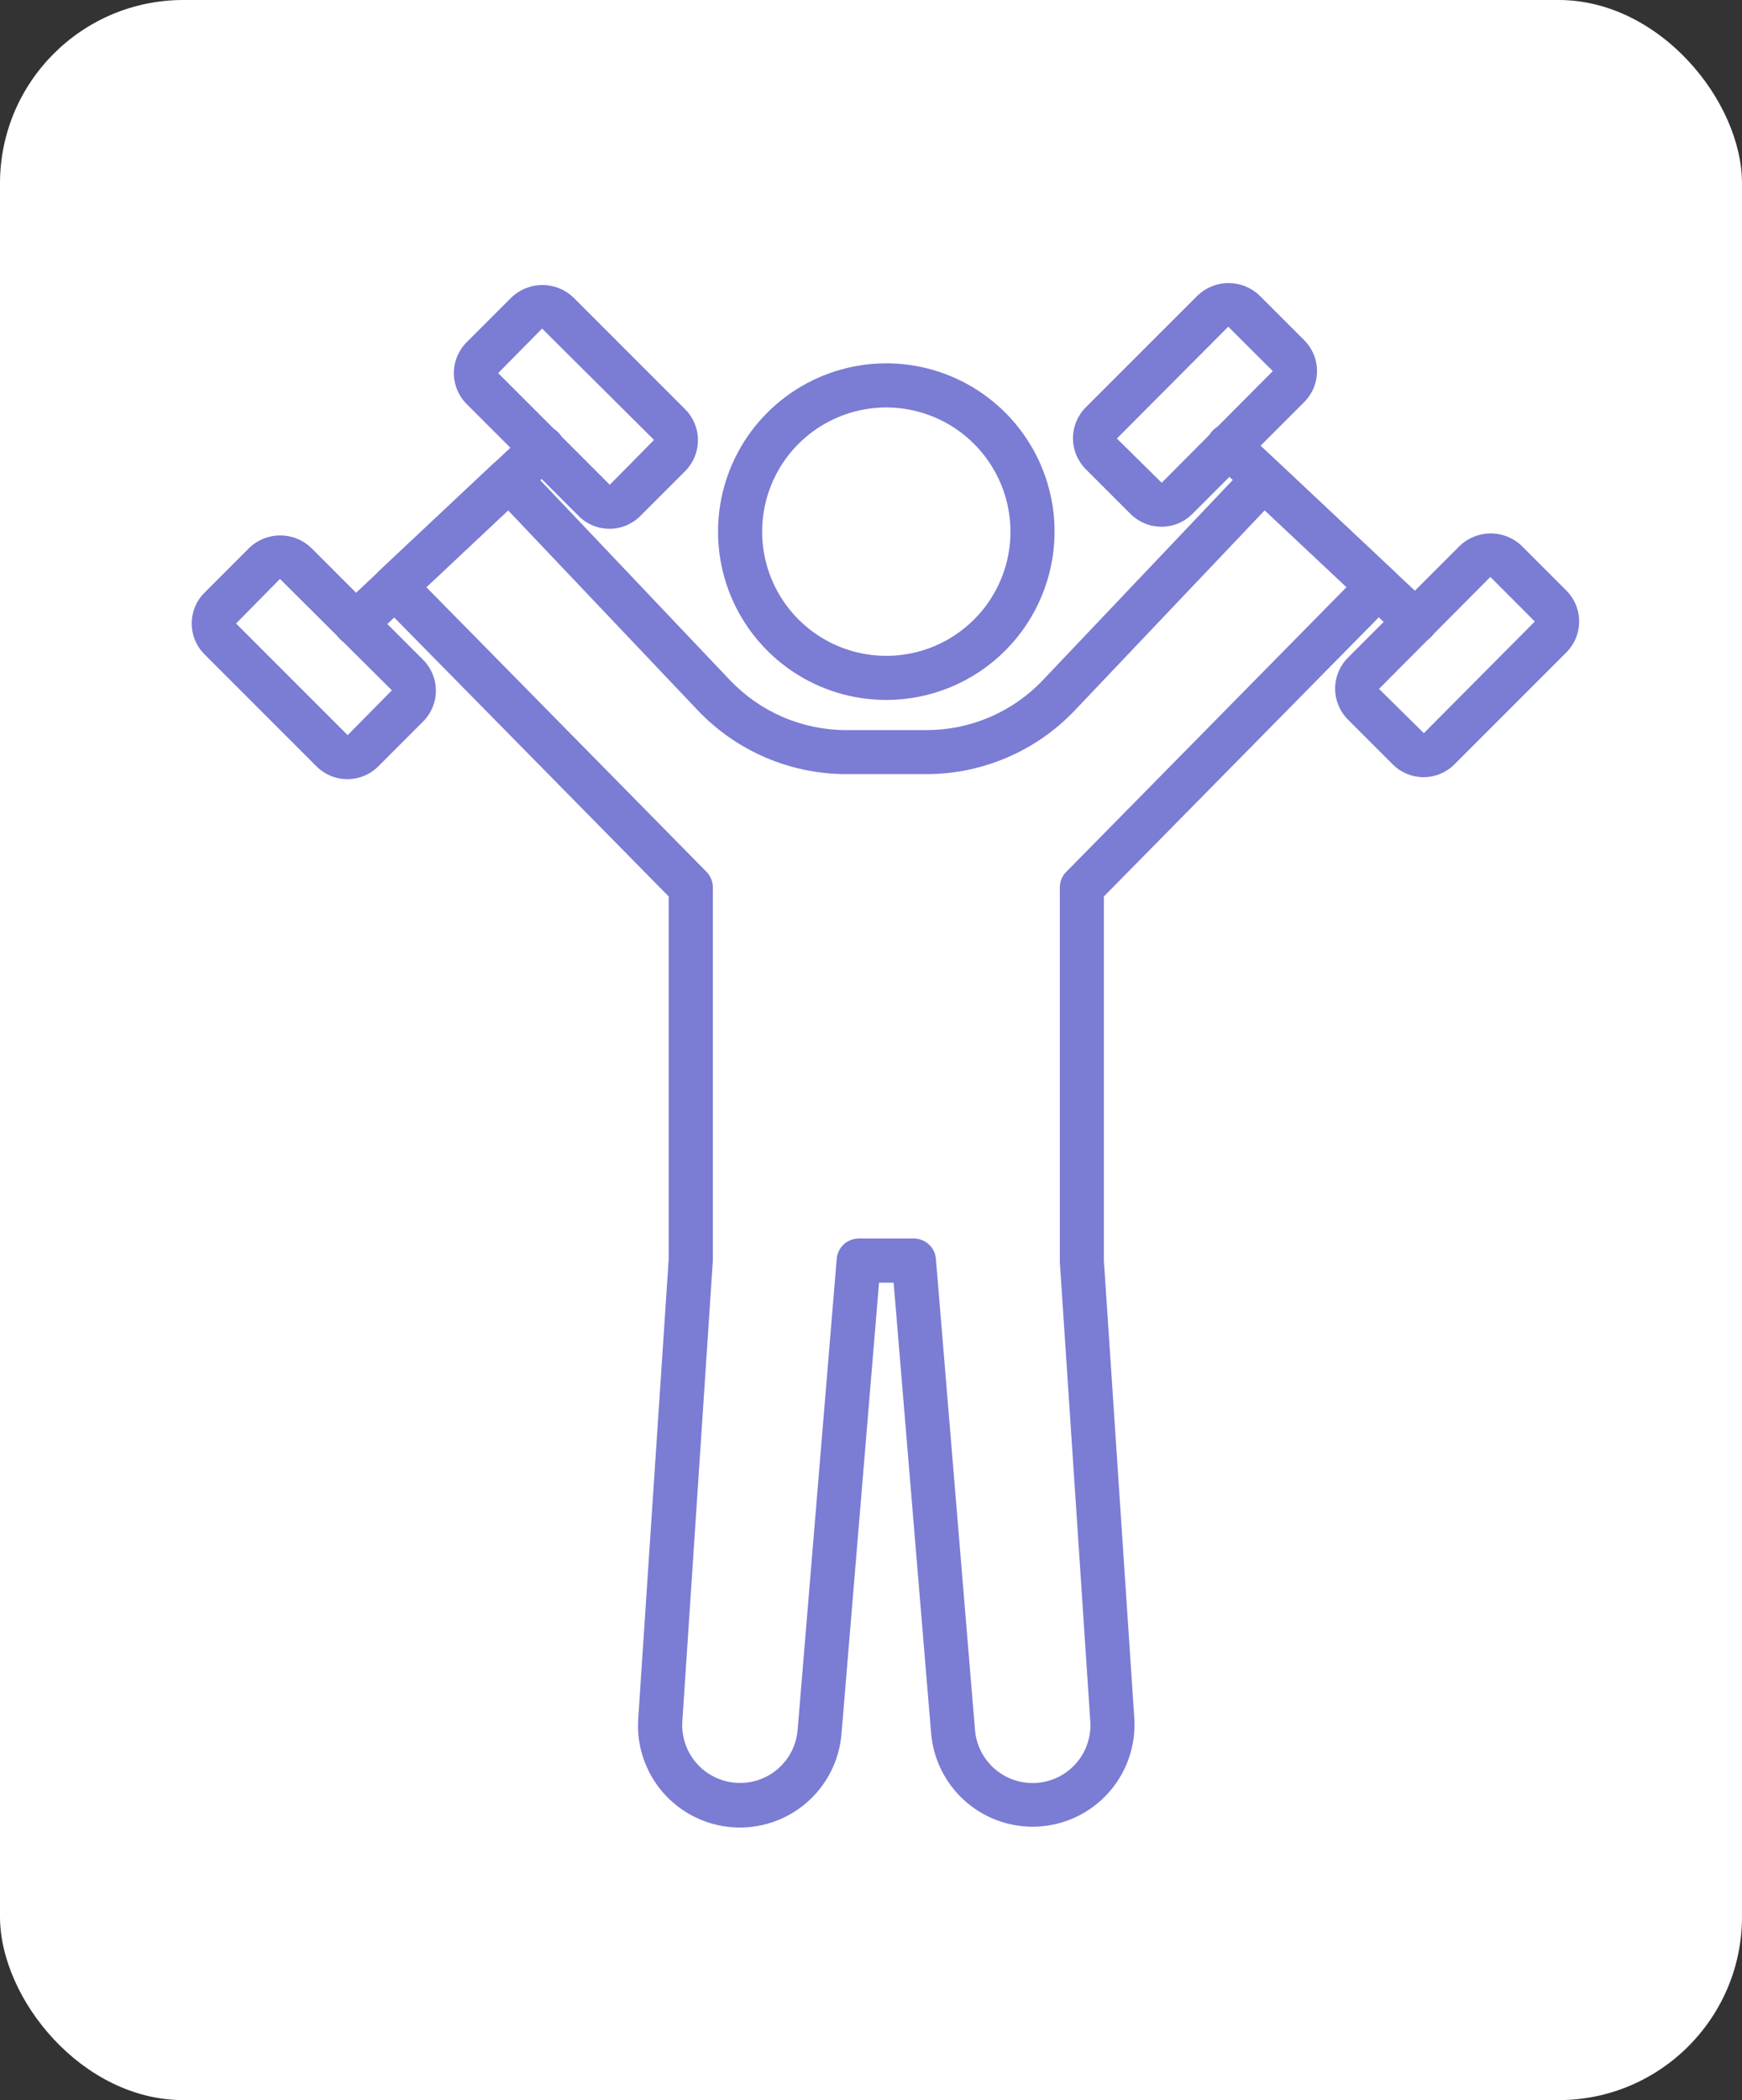 <?xml version="1.0" encoding="UTF-8"?> <svg xmlns="http://www.w3.org/2000/svg" width="190" height="229" viewBox="0 0 190 229" fill="none"><rect x="0" y="0" width="190" height="229" fill="#333333" stroke="none"/><rect width="190" height="229" rx="20" fill="white"></rect><path d="M112.622 199.189C109.835 199.186 107.151 198.135 105.101 196.246C103.052 194.357 101.787 191.767 101.557 188.99L97.468 139.867H95.876L91.787 188.99C91.567 191.93 90.189 194.662 87.954 196.586C85.721 198.51 82.814 199.467 79.874 199.248C76.934 199.028 74.201 197.65 72.278 195.416C70.354 193.182 69.396 190.275 69.616 187.335L72.935 137.302V97.753L41.331 65.643C41.106 65.414 40.929 65.143 40.811 64.845C40.693 64.547 40.635 64.229 40.642 63.908C40.648 63.588 40.719 63.272 40.849 62.979C40.979 62.686 41.167 62.423 41.4 62.203L53.86 50.503C54.324 50.068 54.942 49.833 55.578 49.852C56.214 49.87 56.817 50.14 57.255 50.602L79.625 74.175C81.257 75.89 83.22 77.256 85.395 78.19C87.57 79.125 89.912 79.609 92.28 79.614H101.079C103.446 79.61 105.789 79.126 107.964 78.191C110.14 77.257 112.103 75.89 113.736 74.175L136.106 50.602C136.544 50.141 137.146 49.871 137.782 49.853C138.417 49.834 139.034 50.068 139.498 50.503L151.962 62.203C152.196 62.423 152.383 62.687 152.513 62.98C152.644 63.273 152.714 63.589 152.72 63.909C152.726 64.229 152.669 64.548 152.55 64.846C152.431 65.143 152.255 65.415 152.03 65.643L120.401 97.75V137.459L123.716 187.332C123.817 188.851 123.605 190.375 123.093 191.808C122.582 193.242 121.781 194.555 120.741 195.667C119.701 196.779 118.443 197.665 117.047 198.27C115.65 198.876 114.144 199.189 112.622 199.189ZM93.658 135.053H99.671C100.277 135.051 100.86 135.278 101.306 135.687C101.752 136.096 102.027 136.658 102.077 137.262L106.339 188.59C106.464 190.258 107.245 191.808 108.512 192.899C109.78 193.99 111.428 194.534 113.096 194.409C114.764 194.285 116.313 193.503 117.405 192.236C118.496 190.969 119.039 189.32 118.915 187.652L115.595 137.62V96.764C115.596 96.134 115.844 95.529 116.286 95.08L146.861 64.027L137.937 55.651L117.216 77.475C115.134 79.663 112.629 81.406 109.853 82.598C107.078 83.79 104.09 84.408 101.069 84.412H92.27C89.249 84.406 86.262 83.788 83.486 82.596C80.711 81.404 78.206 79.662 76.123 77.475L55.41 55.641L46.488 64.017L77.061 95.071C77.502 95.52 77.75 96.124 77.751 96.754V137.459L74.427 187.643C74.302 189.31 74.845 190.959 75.937 192.226C77.028 193.493 78.578 194.275 80.245 194.4C81.913 194.524 83.562 193.981 84.829 192.89C86.096 191.798 86.878 190.248 87.002 188.581L91.262 137.252C91.314 136.652 91.589 136.094 92.032 135.687C92.476 135.279 93.056 135.054 93.658 135.053Z" fill="#7B7CD4"></path><path d="M38.783 70.392C38.301 70.392 37.83 70.247 37.431 69.976C37.032 69.706 36.724 69.321 36.546 68.873C36.368 68.424 36.329 67.933 36.435 67.462C36.54 66.991 36.784 66.563 37.136 66.233L57.476 47.127C57.704 46.9 57.975 46.722 58.273 46.602C58.572 46.482 58.891 46.423 59.212 46.429C59.533 46.435 59.85 46.505 60.144 46.635C60.438 46.765 60.703 46.953 60.923 47.187C61.143 47.421 61.314 47.697 61.426 47.999C61.537 48.3 61.587 48.621 61.573 48.942C61.559 49.263 61.48 49.578 61.342 49.868C61.204 50.158 61.009 50.418 60.769 50.632L40.441 69.738C39.994 70.162 39.4 70.397 38.783 70.392Z" fill="#7B7CD4"></path><path d="M66.479 57.66C65.853 57.661 65.234 57.538 64.656 57.298C64.078 57.058 63.553 56.706 63.111 56.263L50.899 44.055C50.006 43.162 49.504 41.951 49.504 40.688C49.504 39.425 50.006 38.213 50.899 37.32L55.792 32.425C56.699 31.56 57.905 31.077 59.159 31.077C60.413 31.077 61.619 31.56 62.527 32.425L74.734 44.633C75.625 45.527 76.125 46.738 76.125 48C76.125 49.262 75.625 50.473 74.734 51.368L69.842 56.258C69.402 56.702 68.878 57.055 68.301 57.295C67.724 57.536 67.104 57.66 66.479 57.66ZM54.334 40.685L66.508 52.861L71.335 47.971L59.126 35.826L54.334 40.685Z" fill="#7B7CD4"></path><path d="M37.886 84.959C37.261 84.96 36.641 84.837 36.063 84.598C35.485 84.359 34.96 84.008 34.519 83.566L22.309 71.356C21.866 70.914 21.515 70.389 21.275 69.811C21.035 69.234 20.912 68.614 20.912 67.989C20.912 67.363 21.035 66.743 21.275 66.166C21.515 65.588 21.866 65.063 22.309 64.621L27.199 59.731C28.106 58.865 29.312 58.382 30.566 58.382C31.821 58.382 33.027 58.865 33.934 59.731L46.144 71.943C46.587 72.385 46.938 72.91 47.178 73.487C47.418 74.065 47.542 74.685 47.542 75.311C47.542 75.936 47.418 76.556 47.178 77.134C46.938 77.712 46.587 78.236 46.144 78.678L41.258 83.566C40.816 84.009 40.29 84.36 39.711 84.599C39.133 84.838 38.512 84.96 37.886 84.959ZM25.744 67.989L37.92 80.165L42.743 75.274L30.535 63.13L25.744 67.989Z" fill="#7B7CD4"></path><path d="M154.37 70.173C153.76 70.173 153.173 69.939 152.73 69.519L132.404 50.413C132.164 50.199 131.969 49.94 131.831 49.649C131.693 49.359 131.614 49.044 131.6 48.723C131.585 48.402 131.635 48.081 131.747 47.78C131.859 47.478 132.029 47.203 132.25 46.968C132.47 46.734 132.734 46.546 133.028 46.416C133.322 46.286 133.639 46.216 133.961 46.21C134.282 46.205 134.601 46.264 134.899 46.383C135.198 46.503 135.469 46.682 135.697 46.908L156.023 66.014C156.374 66.344 156.618 66.772 156.724 67.243C156.829 67.713 156.79 68.204 156.613 68.653C156.436 69.101 156.128 69.486 155.729 69.757C155.33 70.028 154.859 70.173 154.377 70.173H154.37Z" fill="#7B7CD4"></path><path d="M126.677 57.436C126.052 57.437 125.433 57.315 124.855 57.076C124.277 56.838 123.752 56.488 123.309 56.046L118.419 51.156C117.53 50.26 117.031 49.05 117.031 47.788C117.031 46.526 117.53 45.316 118.419 44.421L130.631 32.213C131.539 31.348 132.745 30.865 133.999 30.865C135.253 30.865 136.459 31.348 137.366 32.213L142.257 37.101C143.147 37.996 143.647 39.206 143.647 40.468C143.647 41.731 143.147 42.941 142.257 43.836L130.047 56.044C129.604 56.486 129.079 56.837 128.501 57.076C127.922 57.315 127.303 57.437 126.677 57.436ZM133.968 35.622L121.818 47.817L126.708 52.642L138.822 40.466L133.968 35.622Z" fill="#7B7CD4"></path><path d="M155.267 84.743C154.642 84.744 154.022 84.621 153.444 84.381C152.866 84.141 152.341 83.789 151.9 83.345L147.012 78.457C146.123 77.562 145.623 76.352 145.623 75.09C145.623 73.828 146.123 72.617 147.012 71.722L159.224 59.51C160.132 58.645 161.338 58.162 162.592 58.162C163.846 58.162 165.052 58.645 165.96 59.51L170.847 64.398C171.737 65.293 172.237 66.503 172.237 67.765C172.237 69.028 171.737 70.238 170.847 71.133L158.637 83.343C158.196 83.787 157.671 84.14 157.093 84.38C156.514 84.62 155.894 84.744 155.267 84.743ZM162.553 62.911L150.409 75.119L155.299 79.946L167.403 67.77L162.553 62.911Z" fill="#7B7CD4"></path><path d="M96.669 76.326C93.04 76.326 89.491 75.249 86.473 73.233C83.455 71.216 81.102 68.35 79.713 64.996C78.324 61.642 77.961 57.952 78.669 54.392C79.377 50.832 81.125 47.561 83.692 44.995C86.258 42.428 89.529 40.68 93.089 39.972C96.649 39.264 100.339 39.627 103.693 41.016C107.047 42.405 109.913 44.758 111.93 47.776C113.946 50.794 115.023 54.343 115.023 57.972C115.017 62.838 113.081 67.503 109.641 70.944C106.2 74.384 101.535 76.32 96.669 76.326ZM96.669 44.43C93.991 44.43 91.373 45.224 89.146 46.712C86.919 48.2 85.183 50.315 84.158 52.79C83.133 55.264 82.865 57.987 83.387 60.614C83.91 63.241 85.2 65.654 87.094 67.548C88.987 69.442 91.4 70.732 94.027 71.255C96.654 71.777 99.377 71.509 101.852 70.484C104.326 69.459 106.441 67.723 107.93 65.496C109.418 63.269 110.212 60.651 110.212 57.972C110.207 54.382 108.779 50.94 106.24 48.401C103.702 45.863 100.26 44.434 96.669 44.43Z" fill="#7B7CD4"></path></svg> 